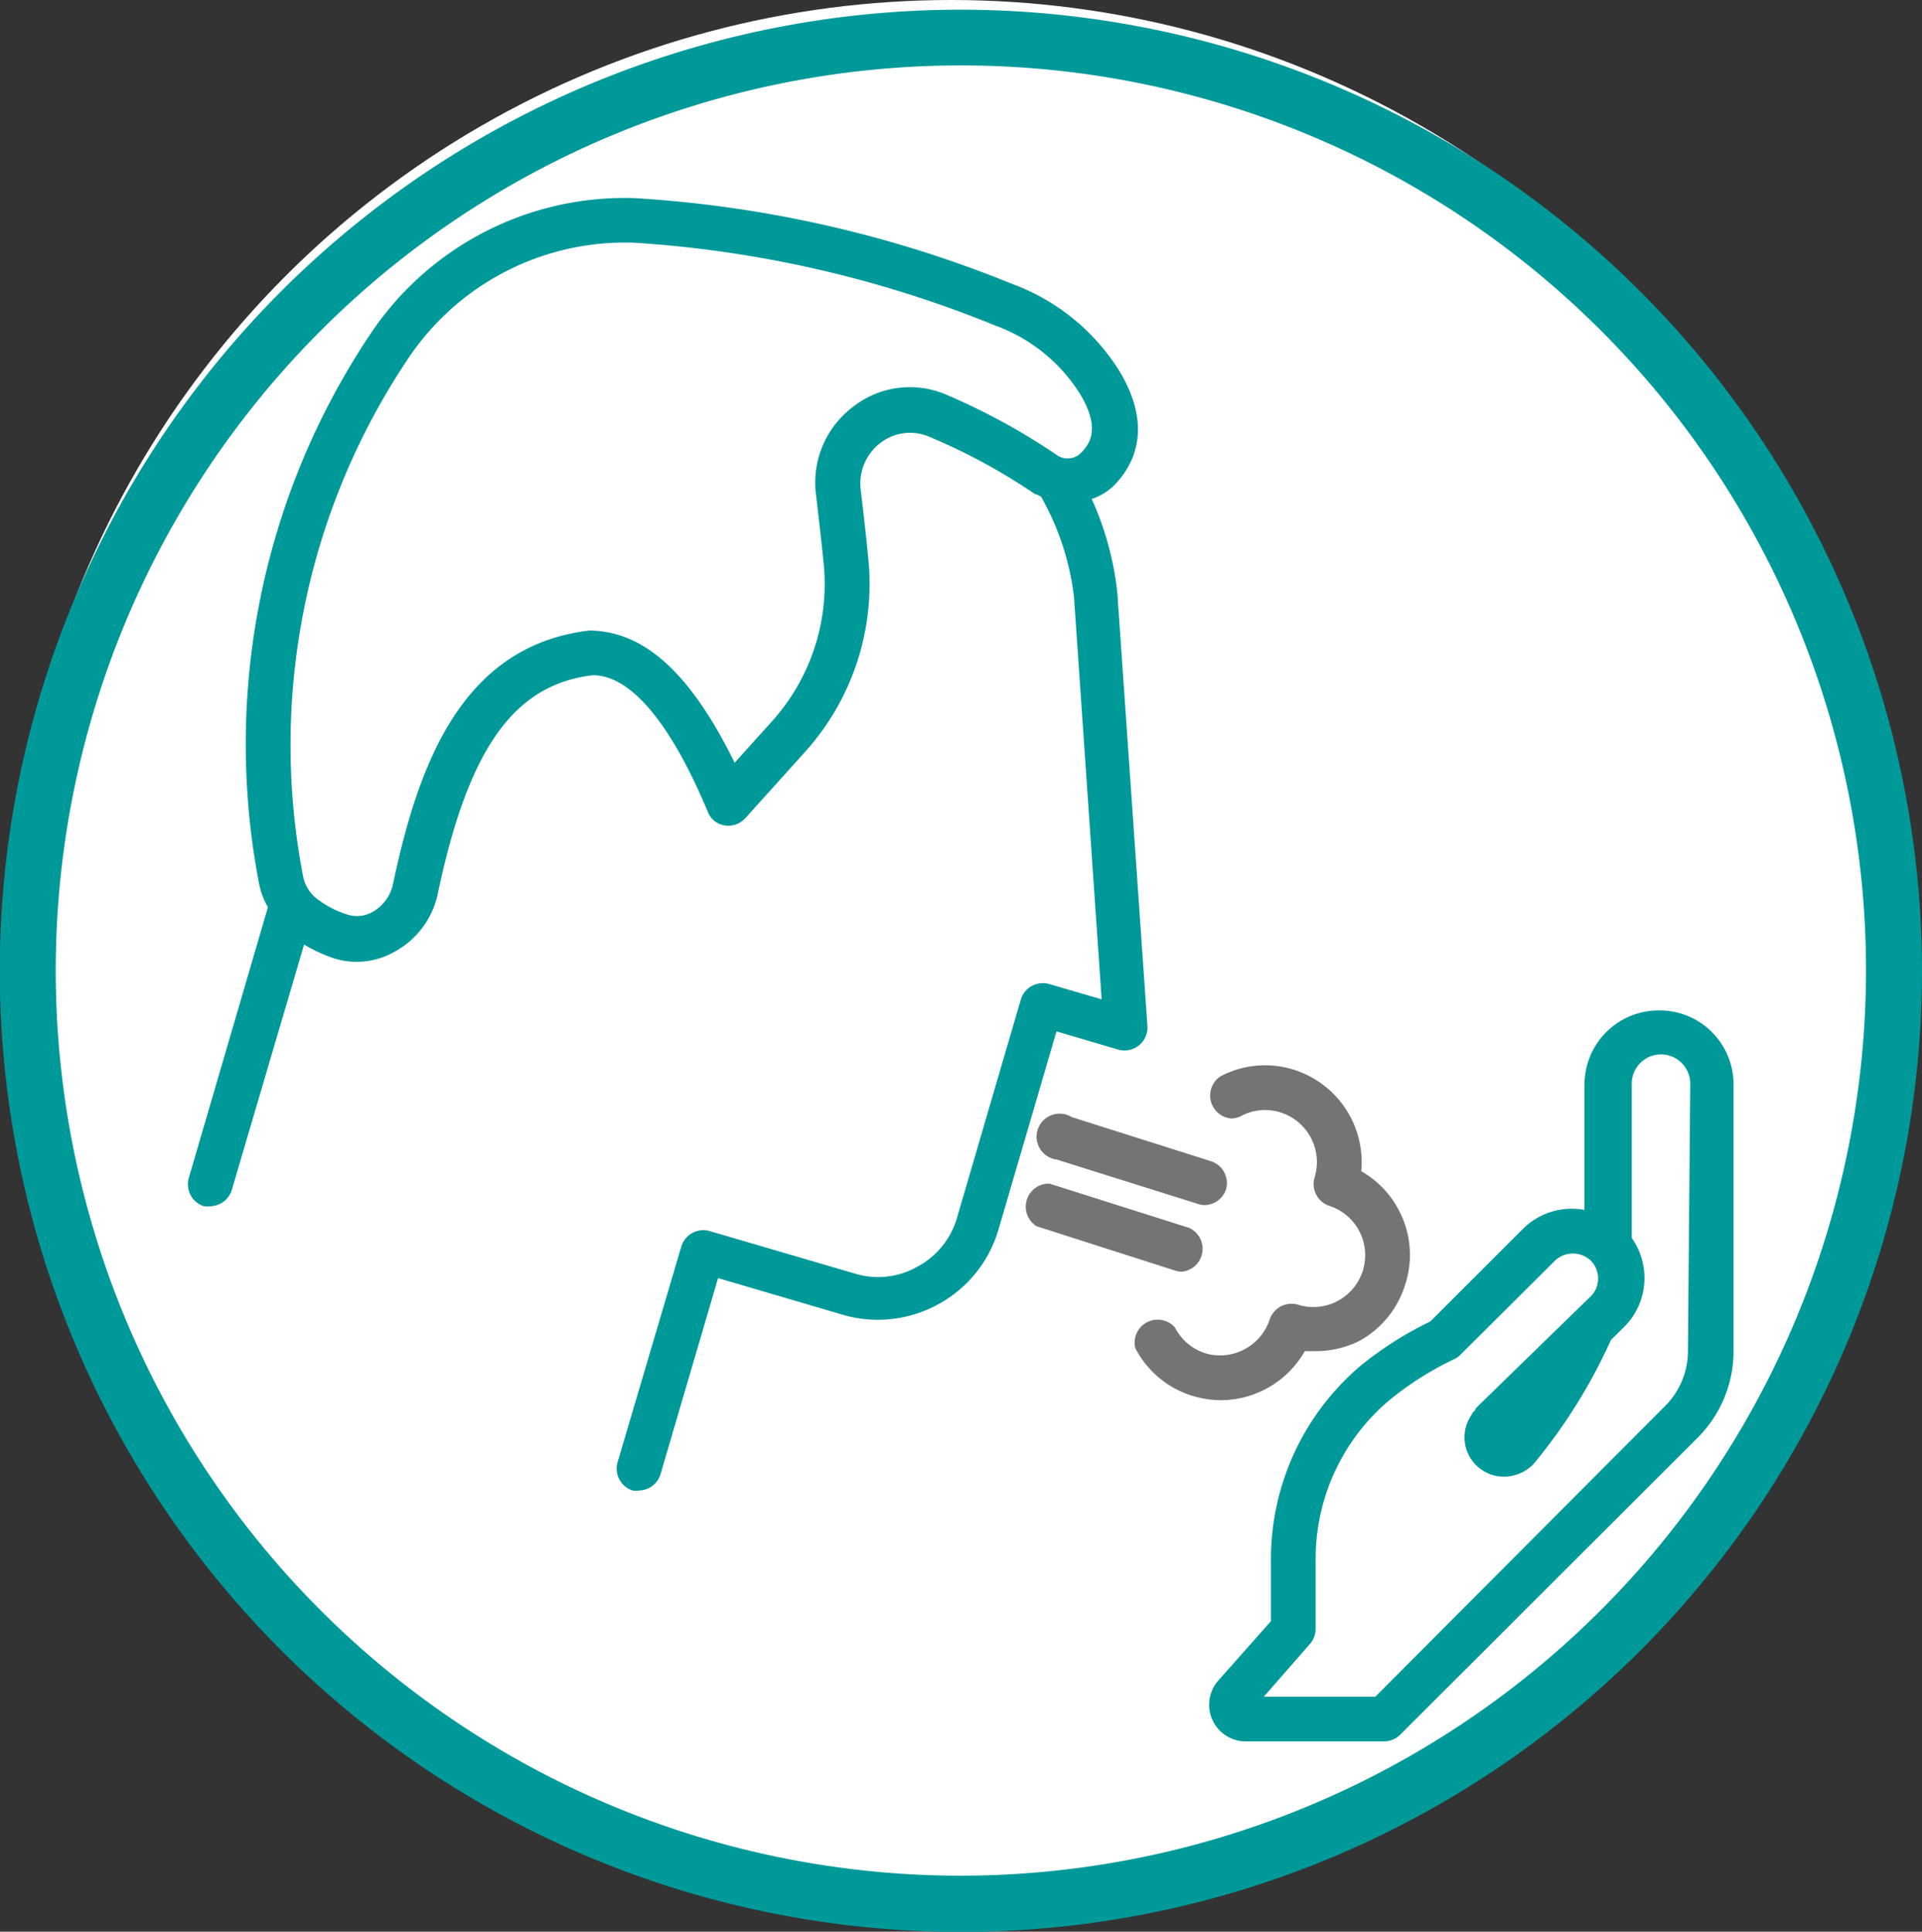 <svg xmlns="http://www.w3.org/2000/svg" viewBox="0 0 83.43 83.85"><rect x="0" y="0" width="83.43" height="83.85" fill="#333333" stroke="none"/><defs><style>.cls-1{fill:#fff;}.cls-2{fill:#099;}.cls-3{fill:#747473;}</style></defs><title>tos-ico-verde</title><g id="Capa_2" data-name="Capa 2"><g id="Capa_2-2" data-name="Capa 2"><circle class="cls-1" cx="41.29" cy="40.83" r="40.83"/><path class="cls-2" d="M41.72.42A41.72,41.72,0,1,0,83.43,42.13,41.76,41.76,0,0,0,41.72.42Zm0,81A39.29,39.29,0,1,1,81,42.13,39.33,39.33,0,0,1,41.72,81.42Z"/><path class="cls-1" d="M10.31,45.8l1.62-1.94V28s2.55-13,5.71-15.39S31,8.78,34.34,10.53s11.34,1.5,13,4,0,7.09,0,7.09l.38,21.69-1.91,1.46s-4.8,12.51-6.16,12.27-8.92-3.7-8.92-3.7l-4,10.12L9.13,52.4Z"/><polygon class="cls-1" points="54.86 73.65 57.26 63.5 63.87 56.75 67.52 53.27 70.77 53.77 69.91 46.24 73.31 44.88 74.71 47.81 73.83 60.39 60.5 74.6 54.04 74.6 54.86 73.65"/><path class="cls-2" d="M72,43.86a3.22,3.22,0,0,0-3.22,3.21v5.45a3,3,0,0,0-2.69.84l-4,4a15.45,15.45,0,0,0-3,1.9,11,11,0,0,0-3.92,8.54v2.57L52.9,72.93a1.59,1.59,0,0,0,1.19,2.66h6a1,1,0,0,0,.68-.28L73.68,62.42a5.31,5.31,0,0,0,1.57-3.78V47.07A3.21,3.21,0,0,0,72,43.86Zm1.27,14.78a3.37,3.37,0,0,1-1,2.4L59.7,73.65H54.86l2-2.29a1,1,0,0,0,.25-.65V67.77a9,9,0,0,1,3.21-7A13.77,13.77,0,0,1,63.12,59a.83.83,0,0,0,.27-.19l4.11-4.09a1.13,1.13,0,0,1,1.55,0,1.08,1.08,0,0,1,.32.78,1.07,1.07,0,0,1-.31.76l-5,4.87h0s0,.09-.09.14a.82.82,0,0,0-.11.17,1.71,1.71,0,0,0,1.42,2.66,1.8,1.8,0,0,0,1.28-.54,23.62,23.62,0,0,0,3.37-5.4l.55-.54a3,3,0,0,0,.35-3.88v-6.7a1.27,1.27,0,1,1,2.54,0Z"/><path class="cls-2" d="M48.5,25.72a13.34,13.34,0,0,0-1.11-4.06,2.54,2.54,0,0,0,1-.62c.87-.91,1.63-2.5.24-4.87a9.24,9.24,0,0,0-4.68-3.84A51.62,51.62,0,0,0,27.55,8.6a13.27,13.27,0,0,0-11.54,6,32,32,0,0,0-4.76,23.78,3.31,3.31,0,0,0,.38,1L8.19,51.15a1,1,0,0,0,.66,1.21.86.86,0,0,0,.28,0,1,1,0,0,0,.93-.7L13.2,41a6.36,6.36,0,0,0,1.36.62,3.33,3.33,0,0,0,2.66-.36A3.73,3.73,0,0,0,19,38.81c1.33-6.34,3.32-9.09,6.73-9.5,1.65,0,3.38,2.07,5,5.94a.93.93,0,0,0,.73.58,1,1,0,0,0,.88-.3l2.64-2.93a10.89,10.89,0,0,0,2.72-8.26c-.09-.95-.21-2-.34-3.1a2.21,2.21,0,0,1,.84-2,2.1,2.1,0,0,1,2.09-.3,25.94,25.94,0,0,1,4.64,2.51c.08,0,.18.07.26.11a11.54,11.54,0,0,1,1.43,4.36l1.2,17.46-2.29-.67a1,1,0,0,0-1.21.65l-2.79,9.54A3.5,3.5,0,0,1,39.79,55a3.43,3.43,0,0,1-2.66.29l-6.35-1.86a1,1,0,0,0-1.2.66L26.8,63.5a1,1,0,0,0,.66,1.2.9.9,0,0,0,.28,0,1,1,0,0,0,.93-.7l2.5-8.52,5.41,1.59a5.39,5.39,0,0,0,1.53.22,5.48,5.48,0,0,0,2.61-.67,5.42,5.42,0,0,0,2.62-3.24l2.52-8.61,2.71.8a1,1,0,0,0,1.24-1ZM41,17.1a4,4,0,0,0-4,.58,4.12,4.12,0,0,0-1.58,3.79c.13,1.1.25,2.13.34,3.06a8.91,8.91,0,0,1-2.24,6.77l-1.63,1.81C30,29.27,28,27.39,25.58,27.37c-5.6.66-7.45,5.95-8.52,11a1.81,1.81,0,0,1-.83,1.18,1.38,1.38,0,0,1-1.12.16,4.24,4.24,0,0,1-1.29-.65,1.63,1.63,0,0,1-.66-1,30.11,30.11,0,0,1,4.48-22.38A11.32,11.32,0,0,1,27,10.53h.43a49.79,49.79,0,0,1,15.77,3.6,7.26,7.26,0,0,1,3.7,3c.84,1.42.46,2.11,0,2.55a.81.81,0,0,1-1,.09A28.14,28.14,0,0,0,41,17.1Z"/><path class="cls-3" d="M45.89,50.34,52,52.26a.93.93,0,0,0,.29.05,1,1,0,0,0,.93-.68,1,1,0,0,0-.64-1.22l-6.06-1.92a1,1,0,1,0-.58,1.85Z"/><path class="cls-3" d="M51.33,55.2a1,1,0,0,0,.29-1.9l-6.06-1.92A1,1,0,0,0,45,53.23L51,55.15A1,1,0,0,0,51.33,55.2Z"/><path class="cls-3" d="M60.73,52.55a4.16,4.16,0,0,0-1.64-1.71,4.21,4.21,0,0,0-2.91-4.4,4.15,4.15,0,0,0-3.2.28,1,1,0,0,0,.45,1.83.93.93,0,0,0,.45-.11,2.21,2.21,0,0,1,1.71-.15,2.26,2.26,0,0,1,1.47,2.83,1,1,0,0,0,.63,1.22,2.25,2.25,0,0,1,.36,4.14,2.23,2.23,0,0,1-1.72.15,1,1,0,0,0-1.21.63A2.27,2.27,0,0,1,54,58.58a2.24,2.24,0,0,1-1.72.15A2.27,2.27,0,0,1,51,57.62a1,1,0,0,0-1.72.9,4.17,4.17,0,0,0,2.45,2.06,4.31,4.31,0,0,0,1.27.2,4.22,4.22,0,0,0,3.64-2.13c.13,0,.27,0,.41,0A4.26,4.26,0,0,0,59,58.21,4.19,4.19,0,0,0,61,55.75,4.15,4.15,0,0,0,60.73,52.55Z"/></g></g></svg>